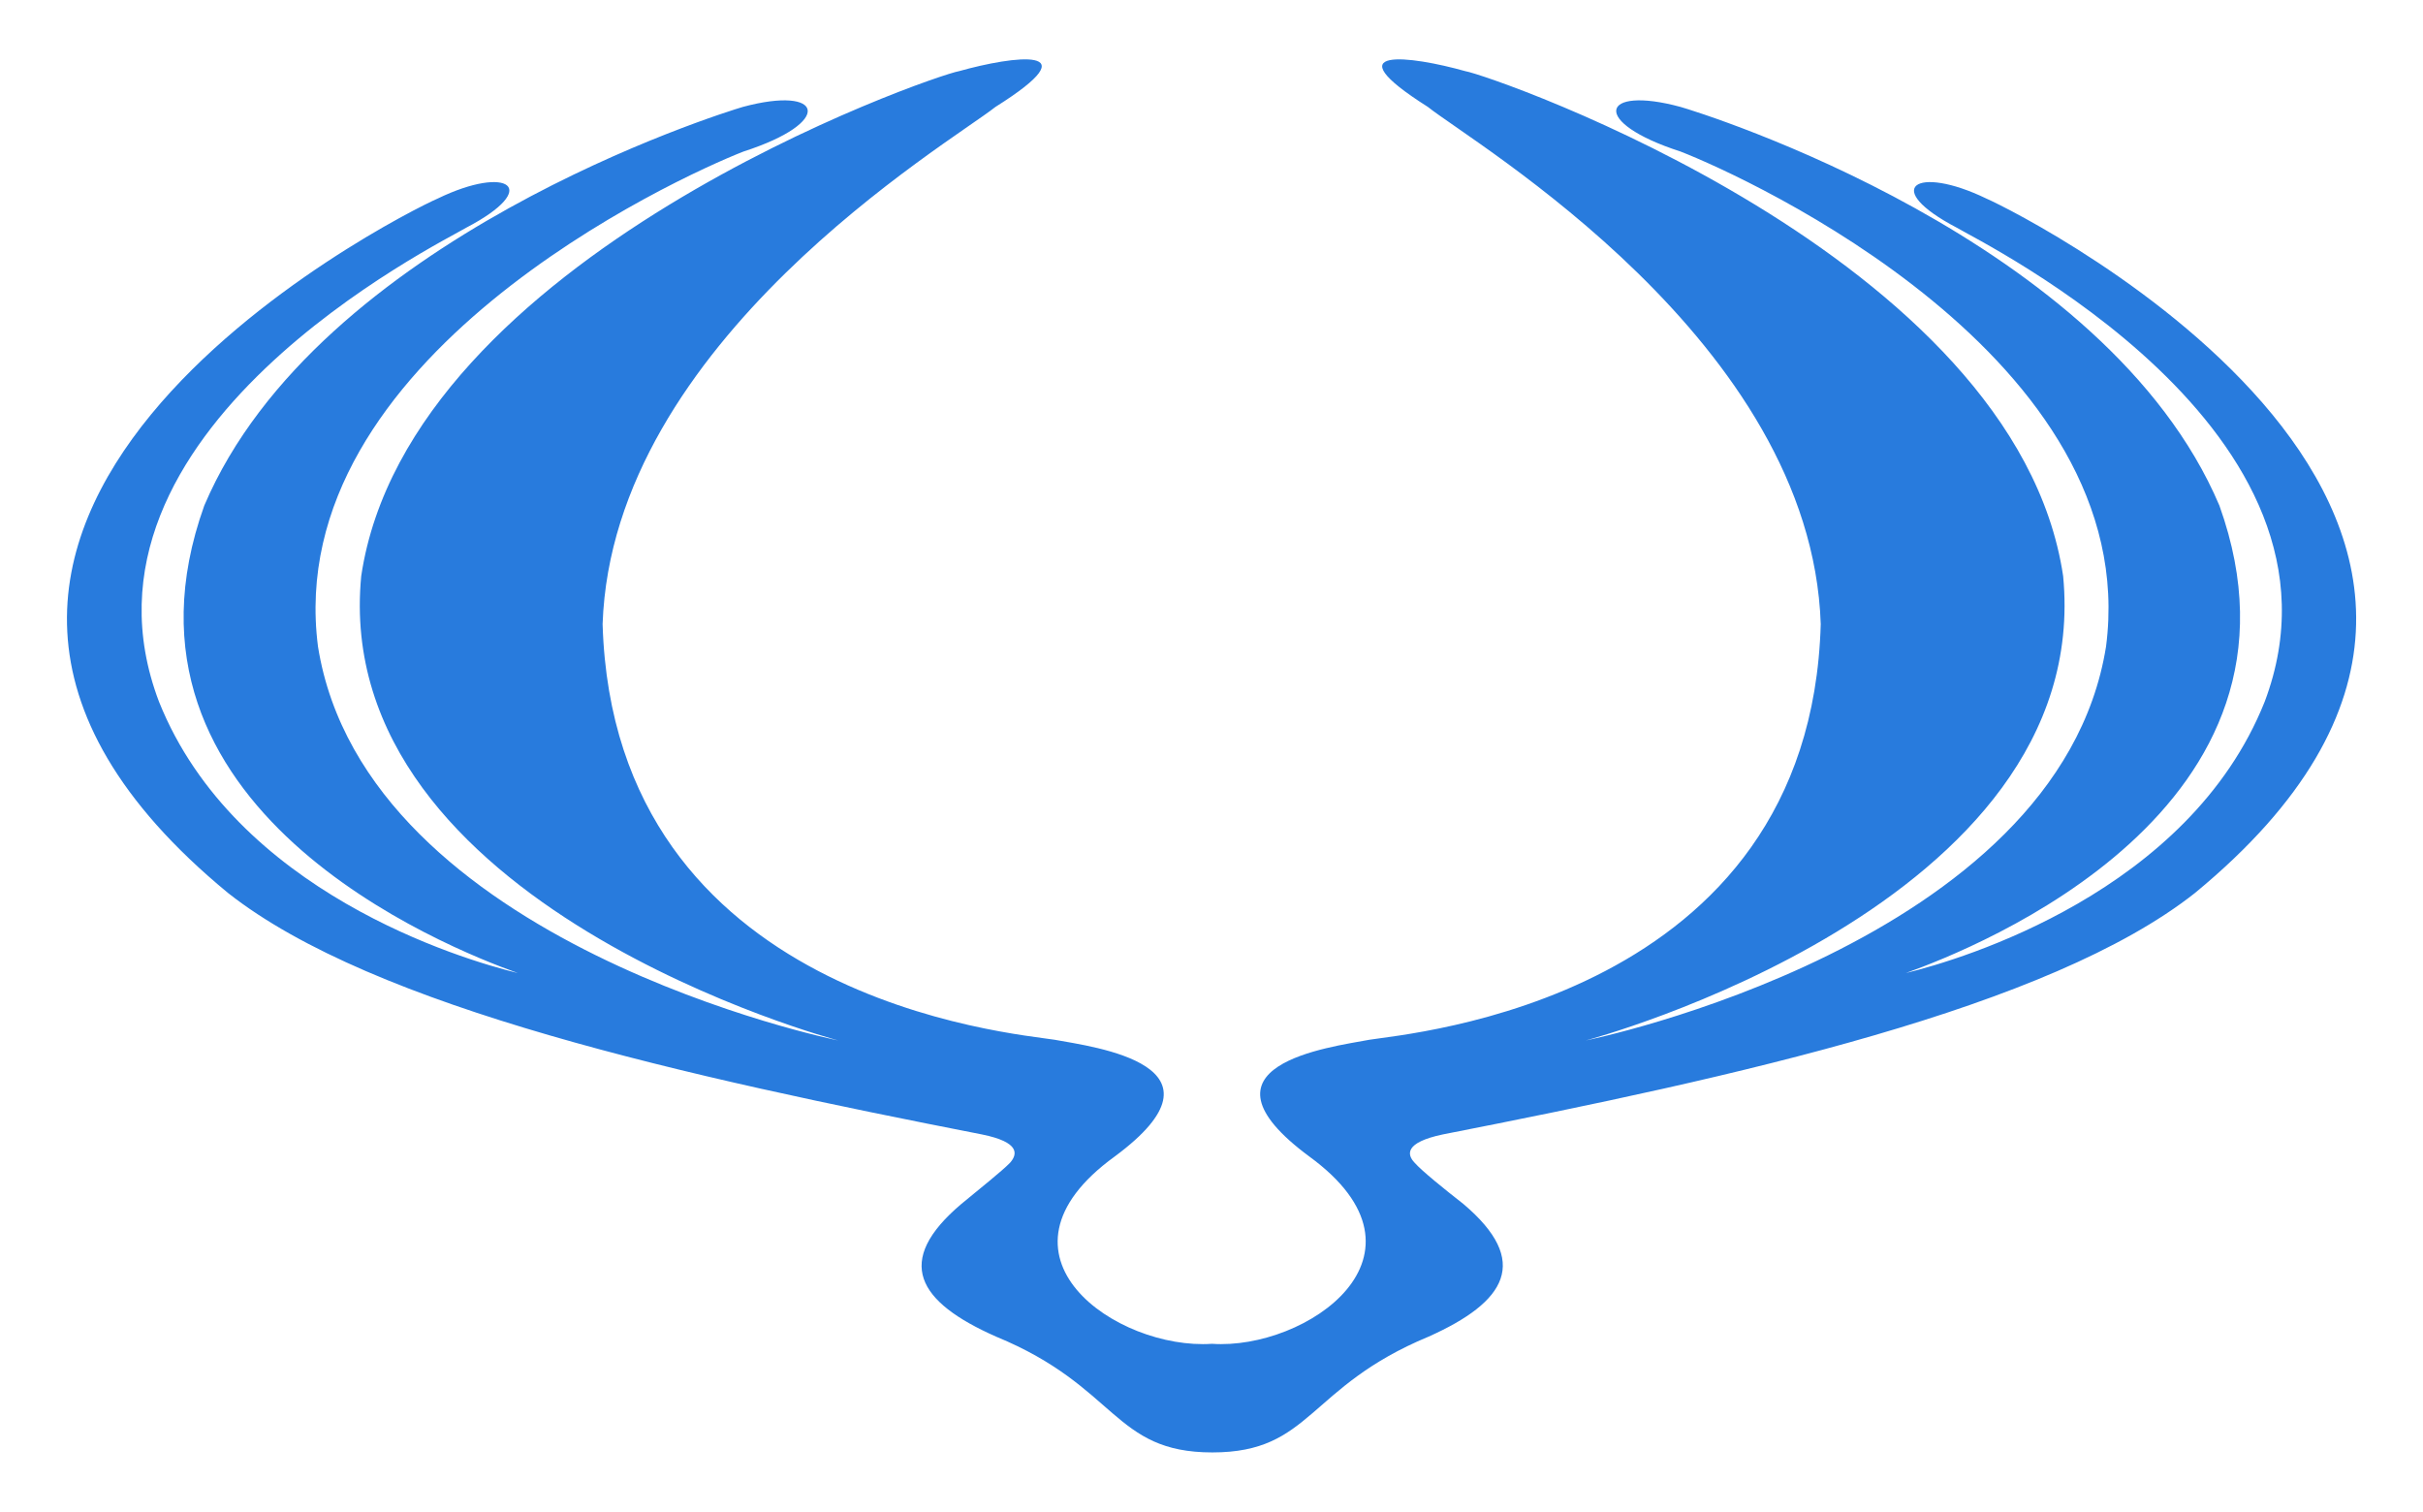 <?xml version="1.0" encoding="UTF-8"?> <svg xmlns="http://www.w3.org/2000/svg" xmlns:xlink="http://www.w3.org/1999/xlink" version="1.1" id="Слой_1" x="0px" y="0px" viewBox="0 0 711.7 444.2" style="enable-background:new 0 0 711.7 444.2;" xml:space="preserve"> <style type="text/css"> .st0{fill:#287BDD;} </style> <g> <path class="st0" d="M644.7,262.3c-42.8,33.8-134.7,54-220.9,70.9c-11.4,2.4-10.5,6-8.3,8.3c2.1,2.4,8.8,7.8,14.3,12.1 c20,16.9,12.6,28.8-10.2,39c-35.7,14.8-34.3,34-63.5,34s-27.8-19.3-63.5-34c-23.1-10.2-30.2-22.1-10.2-39 c5.2-4.3,12.1-9.8,14.3-12.1c2.1-2.4,3.1-6-8.3-8.3C202,316.3,109.9,296.1,67,262.3c-130.9-107.8,50-199,61.6-204 c20.7-10,30.7-3.1,8.3,8.6c-7.1,4.3-120.4,59.7-90.2,139.2c22.4,55.9,89,75.7,105.4,79.7c-20.7-7.4-124-48.3-92.1-137.3 C93.4,70,212.4,33.1,218.2,31.4c23.8-6.4,26.9,4.5,0.2,13.1c-19.5,7.6-135.9,60.7-125,145.4c14,87.6,152.8,115.7,152.8,115.7 S96.8,266.1,106.1,169.2c14-94,168.3-147.1,175.6-148.3c16-4.5,39.5-7.6,10.7,10.5C278.9,42.1,179.9,100.2,177,183.3 c3.3,110.7,121.1,120.2,132.8,122.1c11.4,2.1,54,7.4,17.6,34.3c-40,29,0.7,56.9,28.6,55c27.6,1.9,68.3-26,28.6-55 c-36.4-26.9,6-32.1,17.6-34.3c11.4-1.9,129.5-11.4,132.6-122.1C532,100.2,432.9,42.2,419.4,31.4c-28.6-18.1-5-15,11-10.5 C437.8,22.1,592,75.2,606,169.2c9.3,96.9-140.2,136.4-140.2,136.4s138.8-28.1,152.8-115.7c11-84.7-105.4-137.8-125-145.4 c-26.7-8.6-23.6-19.5,0-13.1c6,1.7,125,38.6,158.3,117.1c31.9,89-71.4,129.9-92.1,137.3c16.4-4,83.1-23.8,105.4-79.7 c30-79.5-83.3-134.9-90.4-139.2c-22.4-11.7-12.1-18.6,8.6-8.6C594.9,63.3,775.6,154.5,644.7,262.3z"></path> </g> </svg> 